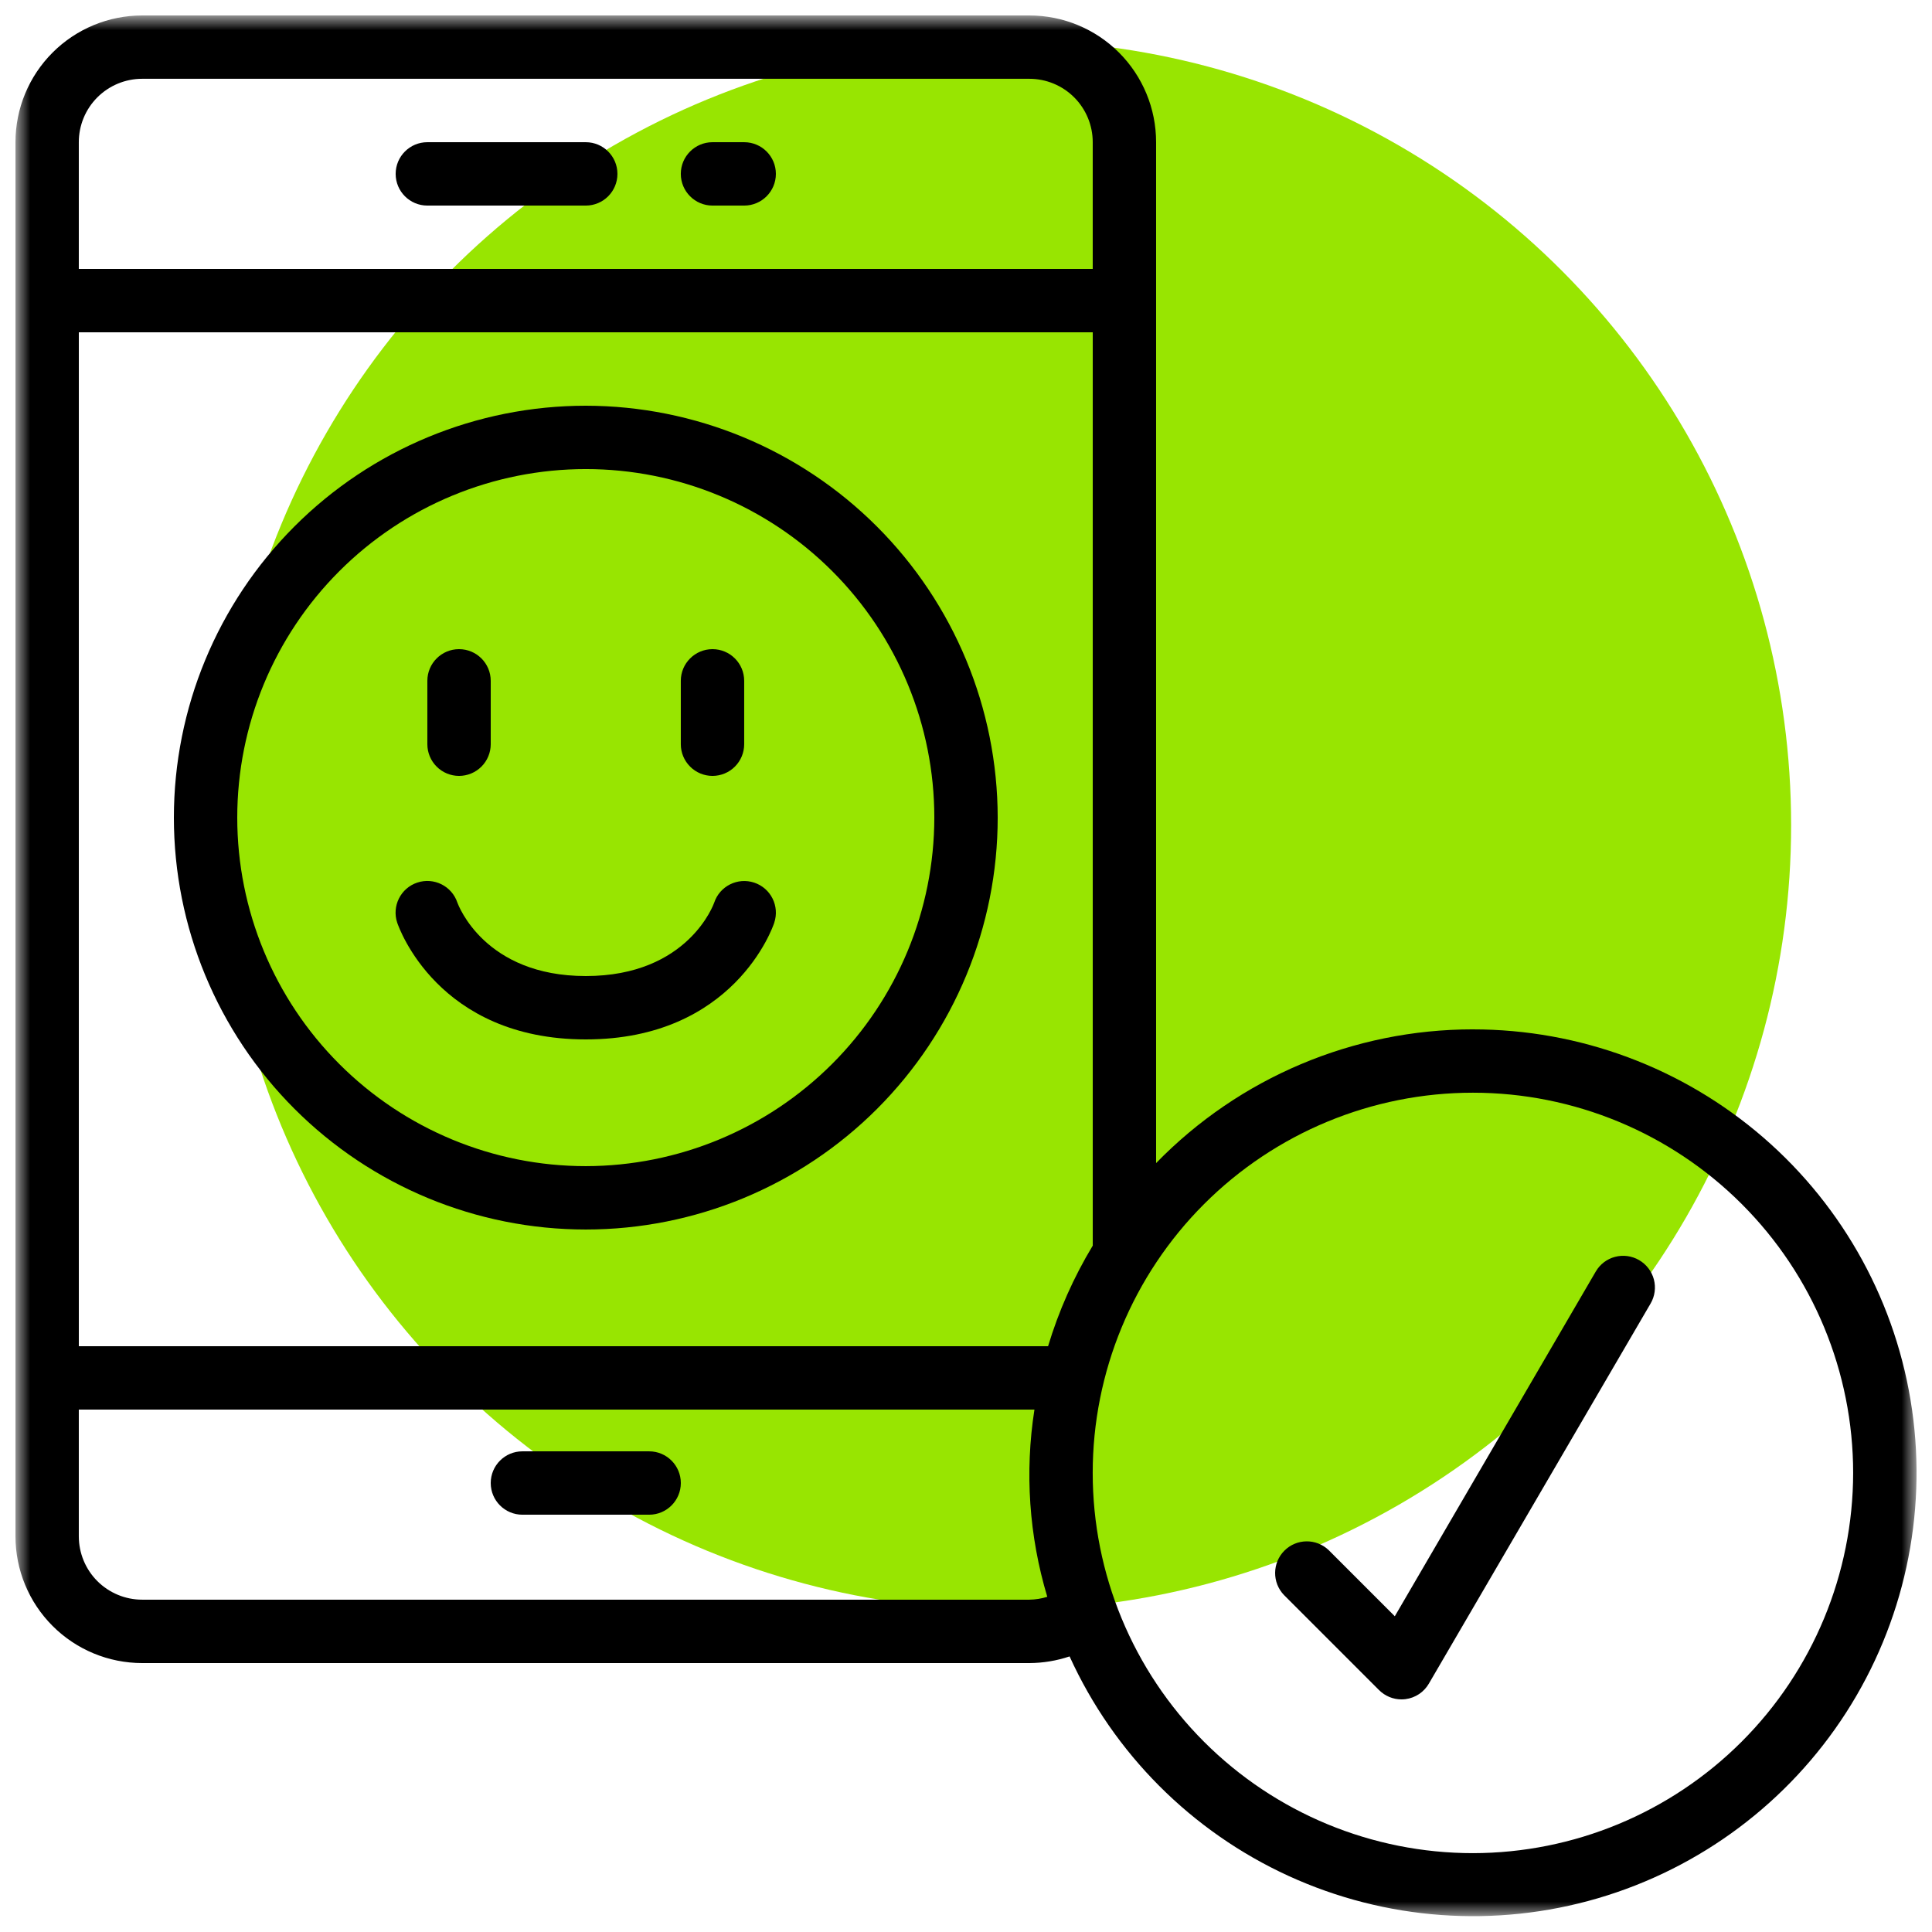 <svg width="96" height="96" viewBox="0 0 96 96" fill="none" xmlns="http://www.w3.org/2000/svg">
<g clip-path="url(#clip0_164_26)">
<circle cx="50" cy="41" r="39" fill="#98E501"/>
<mask id="mask0_164_26" style="mask-type:luminance" maskUnits="userSpaceOnUse" x="0" y="0" width="96" height="96">
<path d="M0.767 0.767H95.231V95.231H0.767V0.767Z" fill="white"/>
</mask>
<g mask="url(#mask0_164_26)">
<path d="M73.191 51.148C67.261 51.147 61.582 53.544 57.446 57.793V7.065C57.446 5.395 56.783 3.793 55.602 2.612C54.421 1.431 52.819 0.768 51.149 0.768H7.066C5.396 0.768 3.794 1.431 2.613 2.612C1.432 3.793 0.769 5.395 0.769 7.065V76.339C0.769 78.01 1.432 79.611 2.613 80.792C3.794 81.974 5.396 82.637 7.066 82.637H51.149C51.828 82.634 52.503 82.523 53.147 82.306C55.343 87.132 59.206 91.004 64.026 93.213C68.847 95.42 74.303 95.816 79.392 94.325C84.48 92.835 88.861 89.56 91.73 85.101C94.598 80.641 95.763 75.297 95.008 70.049C94.255 64.8 91.633 59.999 87.626 56.528C83.618 53.056 78.492 51.147 73.19 51.149L73.191 51.148ZM52.078 66.892H3.917V16.511H54.298V61.895C53.352 63.461 52.606 65.14 52.078 66.893V66.892ZM7.065 3.915H51.148C51.983 3.915 52.784 4.247 53.375 4.837C53.965 5.428 54.297 6.229 54.297 7.063V13.362H3.916V7.063C3.916 6.229 4.247 5.428 4.838 4.837C5.429 4.247 6.229 3.915 7.064 3.915H7.065ZM51.148 79.487H7.065C6.23 79.487 5.429 79.155 4.838 78.565C4.248 77.974 3.916 77.173 3.916 76.338V70.041H51.401C50.914 73.15 51.133 76.329 52.039 79.344C51.752 79.435 51.451 79.482 51.149 79.487L51.148 79.487ZM73.189 92.082C68.178 92.082 63.373 90.091 59.829 86.549C56.286 83.005 54.296 78.2 54.296 73.189C54.296 68.179 56.286 63.373 59.829 59.83C63.373 56.287 68.178 54.296 73.189 54.296C78.199 54.296 83.005 56.287 86.548 59.83C90.091 63.373 92.082 68.179 92.082 73.189C92.076 78.198 90.084 83.001 86.542 86.543C83 90.085 78.198 92.077 73.189 92.082Z" fill="black"/>
</g>
<path d="M29.108 20.16C23.679 20.16 18.473 22.316 14.635 26.154C10.796 29.993 8.64 35.199 8.64 40.627C8.64 46.056 10.796 51.261 14.635 55.1C18.473 58.938 23.679 61.094 29.108 61.094C34.536 61.094 39.742 58.938 43.58 55.1C47.418 51.261 49.575 46.056 49.575 40.627C49.569 35.201 47.41 29.999 43.573 26.162C39.736 22.324 34.534 20.166 29.108 20.16L29.108 20.16ZM29.108 57.945C24.514 57.945 20.109 56.12 16.862 52.872C13.614 49.625 11.789 45.219 11.789 40.626C11.789 36.033 13.613 31.628 16.862 28.38C20.109 25.133 24.514 23.308 29.108 23.308C33.701 23.308 38.105 25.133 41.353 28.38C44.601 31.628 46.426 36.033 46.426 40.626C46.421 45.218 44.594 49.62 41.347 52.866C38.1 56.113 33.699 57.939 29.108 57.945H29.108Z" fill="black"/>
<path d="M35.404 10.215H36.978C37.848 10.215 38.553 9.51 38.553 8.64C38.553 7.771 37.848 7.066 36.978 7.066H35.404C34.534 7.066 33.829 7.771 33.829 8.64C33.829 9.51 34.534 10.215 35.404 10.215Z" fill="black"/>
<path d="M21.234 10.215H29.106C29.976 10.215 30.68 9.51 30.68 8.64C30.68 7.771 29.976 7.066 29.106 7.066H21.234C20.364 7.066 19.66 7.771 19.66 8.64C19.66 9.51 20.364 10.215 21.234 10.215Z" fill="black"/>
<path d="M32.256 72.116H25.958C25.088 72.116 24.384 72.821 24.384 73.691C24.384 74.56 25.088 75.265 25.958 75.265H32.256C33.125 75.265 33.83 74.56 33.83 73.691C33.83 72.821 33.125 72.116 32.256 72.116Z" fill="black"/>
<path d="M81.447 62.614C81.085 62.404 80.656 62.346 80.252 62.452C79.848 62.558 79.503 62.82 79.293 63.181L69.307 80.311L66.028 77.031H66.028C65.41 76.434 64.429 76.443 63.822 77.05C63.214 77.657 63.206 78.64 63.802 79.258L68.525 83.981V83.98C68.82 84.275 69.221 84.442 69.638 84.442C69.706 84.442 69.773 84.437 69.84 84.429C70.325 84.367 70.752 84.083 70.998 83.661L82.019 64.768C82.229 64.407 82.287 63.977 82.18 63.572C82.072 63.169 81.808 62.824 81.446 62.614L81.447 62.614Z" fill="black"/>
<path d="M37.478 43.858C36.653 43.584 35.763 44.029 35.488 44.853C35.475 44.889 34.213 48.499 29.108 48.499C24.089 48.499 22.778 44.988 22.729 44.853H22.728C22.454 44.027 21.562 43.581 20.735 43.855C19.909 44.13 19.462 45.022 19.737 45.848C19.819 46.086 21.76 51.648 29.108 51.648C36.456 51.648 38.398 46.086 38.473 45.848H38.472C38.747 45.024 38.302 44.133 37.478 43.858Z" fill="black"/>
<path d="M22.809 38.554C23.227 38.554 23.627 38.388 23.923 38.092C24.218 37.797 24.384 37.397 24.384 36.98V33.83C24.384 32.961 23.679 32.256 22.809 32.256C21.94 32.256 21.235 32.961 21.235 33.83V36.98C21.235 37.397 21.401 37.797 21.696 38.092C21.991 38.388 22.392 38.554 22.809 38.554Z" fill="black"/>
<path d="M35.404 38.554C35.821 38.554 36.222 38.388 36.517 38.092C36.812 37.797 36.978 37.397 36.978 36.98V33.83C36.978 32.961 36.273 32.256 35.404 32.256C34.534 32.256 33.829 32.961 33.829 33.83V36.98C33.829 37.397 33.995 37.797 34.291 38.092C34.586 38.388 34.986 38.554 35.404 38.554Z" fill="black"/>
</g>
<defs>
<clipPath id="clip0_164_26">
<rect width="96" height="96" fill="white"/>
</clipPath>
</defs>
</svg>
